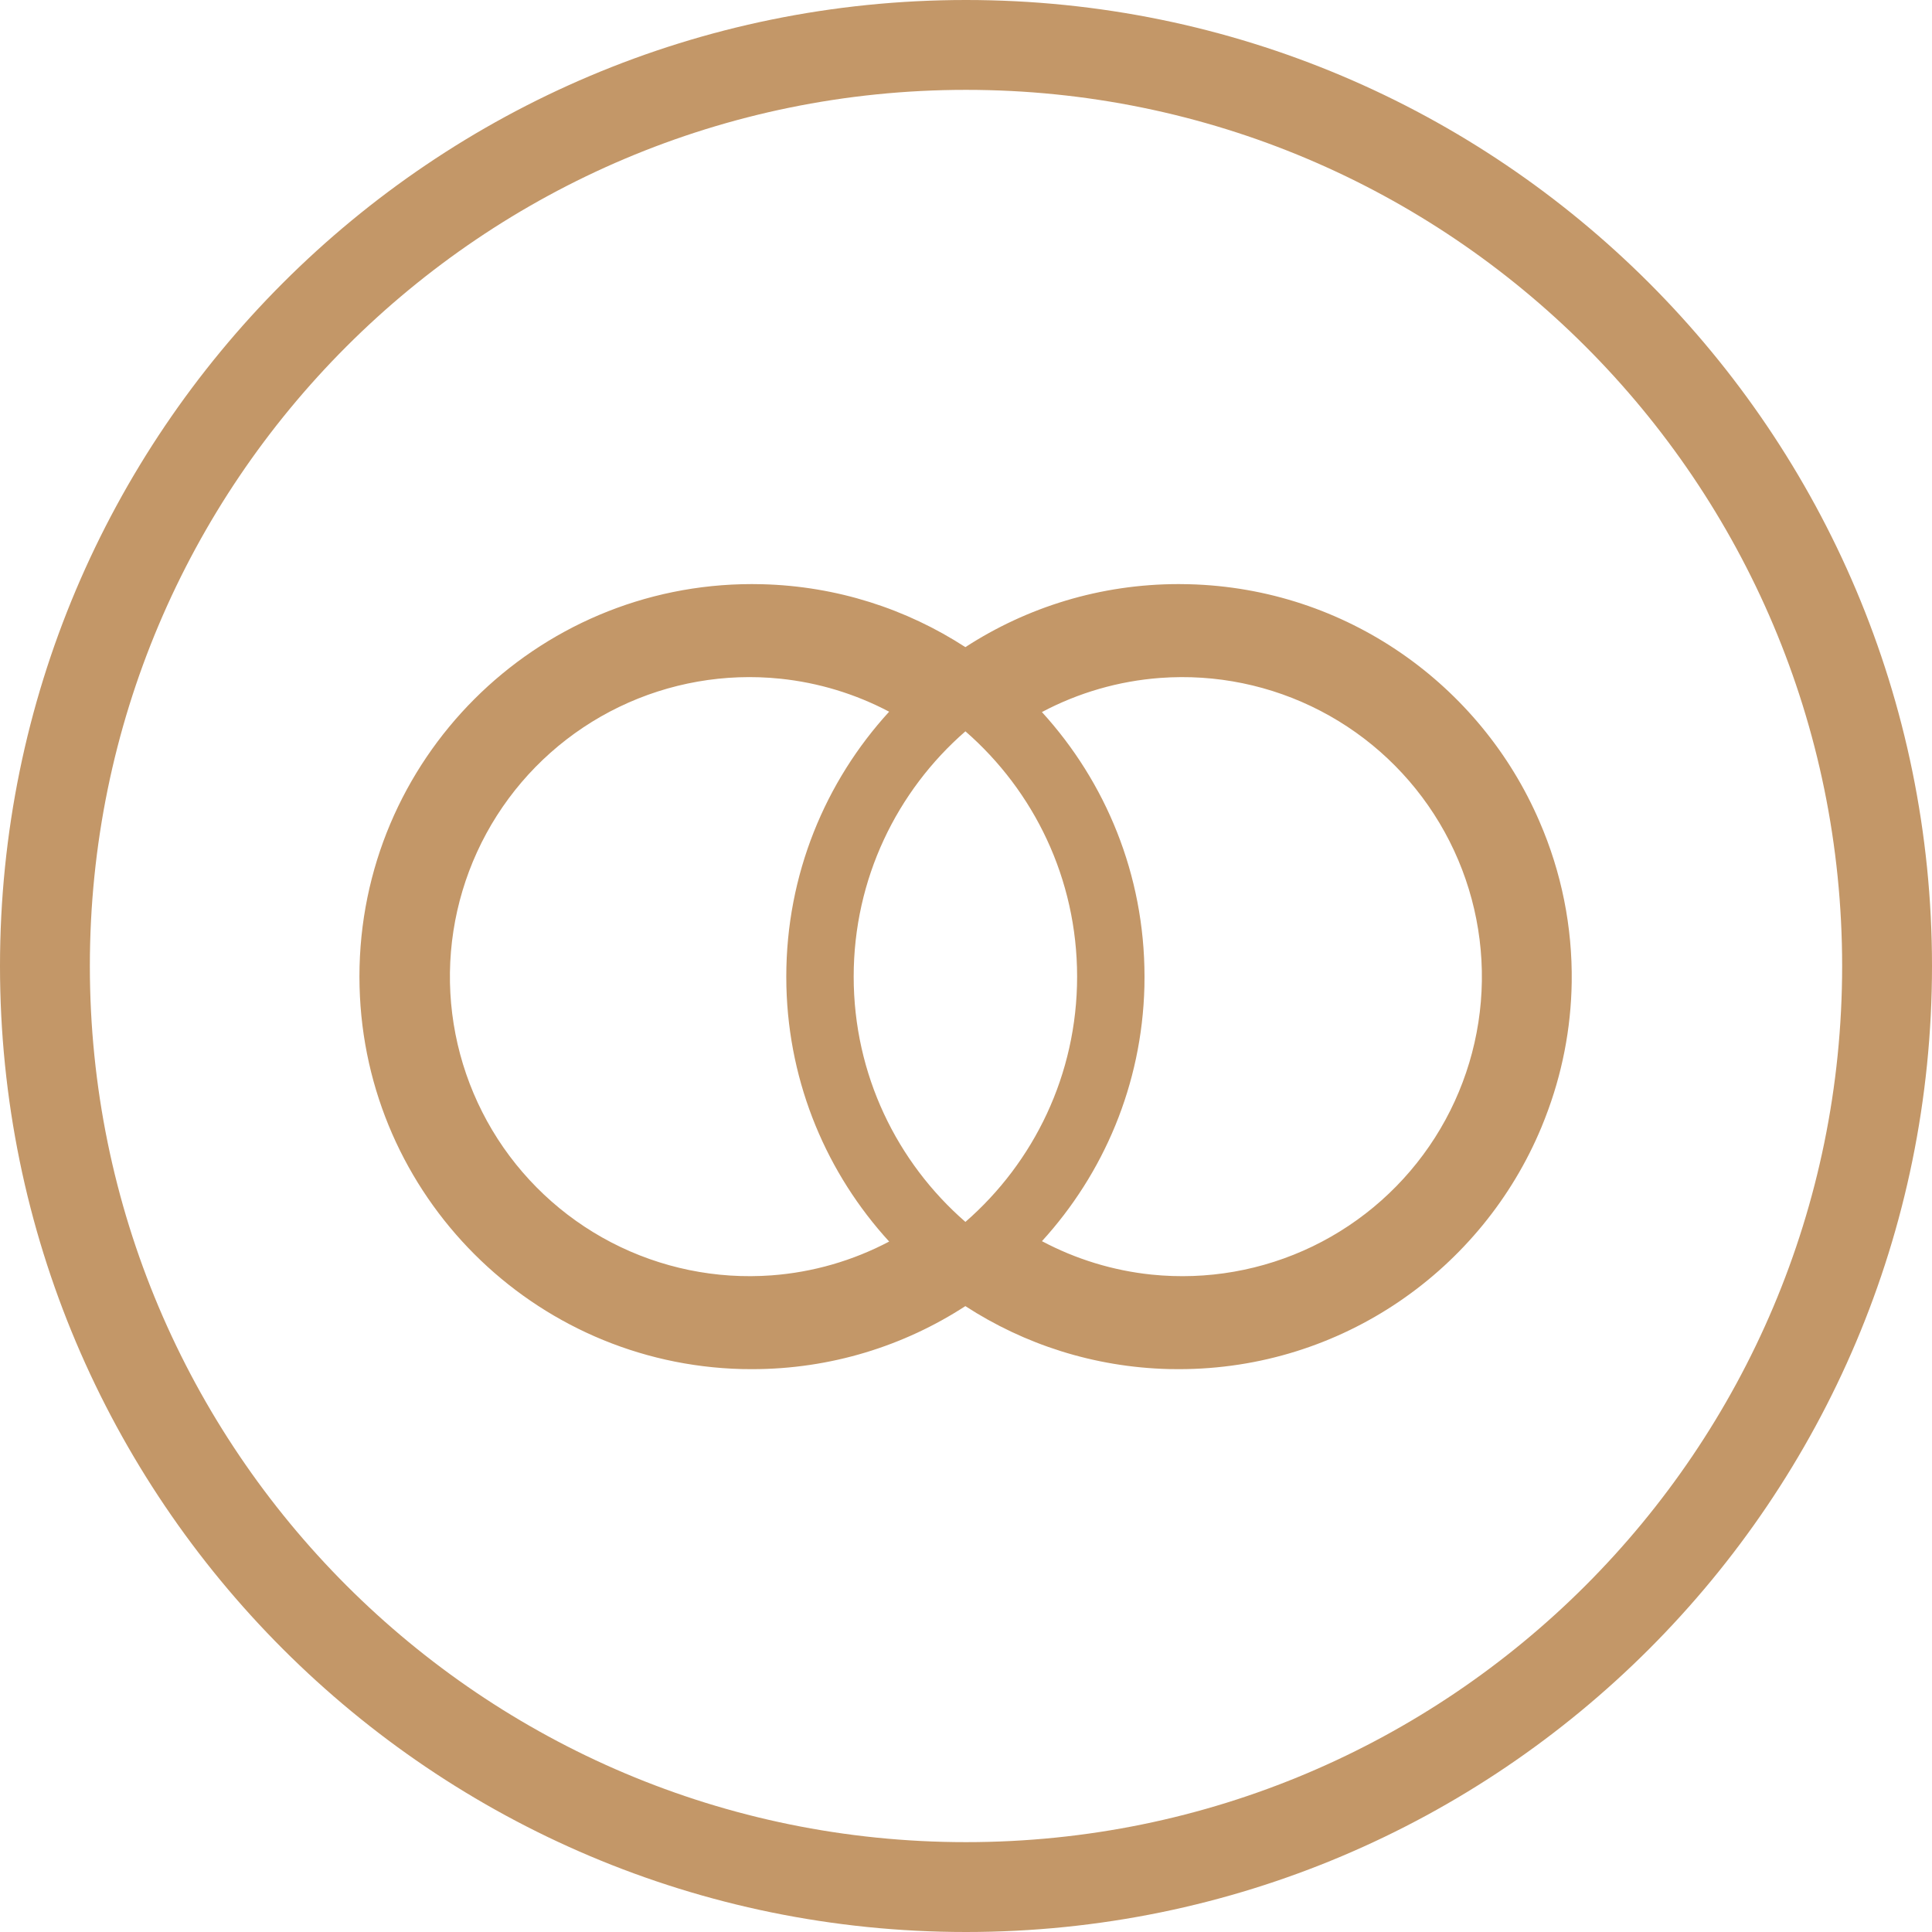 <?xml version="1.0" encoding="utf-8"?>
<svg xmlns="http://www.w3.org/2000/svg" fill="none" height="100%" overflow="visible" preserveAspectRatio="none" style="display: block;" viewBox="0 0 96 96" width="100%">
<g id="Icon">
<path clip-rule="evenodd" d="M59.079 29.03C66.9 29.228 73.575 34.031 76.499 40.828C77.588 43.337 78.137 46.057 78.097 48.811C78.063 51.122 77.614 53.397 76.784 55.533C76.771 55.569 76.756 55.605 76.742 55.641C76.692 55.766 76.643 55.892 76.591 56.017C73.654 63.072 66.694 68.033 58.575 68.033L58.072 68.028C54.351 67.933 50.89 66.797 47.968 64.9C44.916 66.881 41.276 68.033 37.366 68.033L36.862 68.028C26.49 67.765 18.13 59.405 17.867 49.032L17.86 48.529C17.86 37.756 26.593 29.023 37.366 29.023L37.87 29.03C41.589 29.124 45.048 30.26 47.969 32.156C51.023 30.174 54.664 29.023 58.575 29.023L59.079 29.03ZM38.77 33.724C36.023 33.44 33.252 33.926 30.765 35.127C28.279 36.328 26.175 38.198 24.69 40.526C23.205 42.855 22.398 45.551 22.357 48.312C22.317 51.073 23.046 53.791 24.462 56.162C25.878 58.532 27.927 60.462 30.377 61.736C32.828 63.009 35.584 63.575 38.338 63.372C40.389 63.22 42.377 62.644 44.182 61.692C41.113 58.338 39.2 53.907 39.076 49.032L39.07 48.529C39.07 43.455 41.007 38.834 44.181 35.364C42.506 34.481 40.67 33.92 38.77 33.724ZM65.613 35.322C63.163 34.049 60.406 33.482 57.652 33.686C55.588 33.839 53.587 34.419 51.772 35.382C54.938 38.85 56.87 43.463 56.87 48.529L56.865 49.032C56.741 53.899 54.834 58.321 51.774 61.673C53.459 62.568 55.307 63.136 57.22 63.334C59.967 63.617 62.739 63.132 65.225 61.931C67.711 60.729 69.815 58.859 71.3 56.531C72.785 54.203 73.593 51.507 73.633 48.746C73.673 45.984 72.944 43.266 71.528 40.896C70.112 38.525 68.064 36.595 65.613 35.322ZM47.971 36.339C44.569 39.301 42.419 43.664 42.419 48.529C42.419 53.393 44.569 57.754 47.971 60.716C51.371 57.755 53.521 53.393 53.521 48.529C53.521 43.664 51.372 39.301 47.971 36.339Z" fill="#C39768" fill-rule="evenodd"/>
<path clip-rule="evenodd" d="M48 0C74.51 0 96 21.49 96 48C96 74.51 74.51 96 48 96C21.49 96 0 74.51 0 48C0 21.49 21.49 0 48 0ZM48 4.465C23.956 4.465 4.465 23.956 4.465 48C4.465 72.044 23.956 91.535 48 91.535C72.044 91.535 91.535 72.044 91.535 48C91.535 23.956 72.044 4.465 48 4.465Z" fill="#C39768" fill-rule="evenodd"/>
</g>
</svg>
